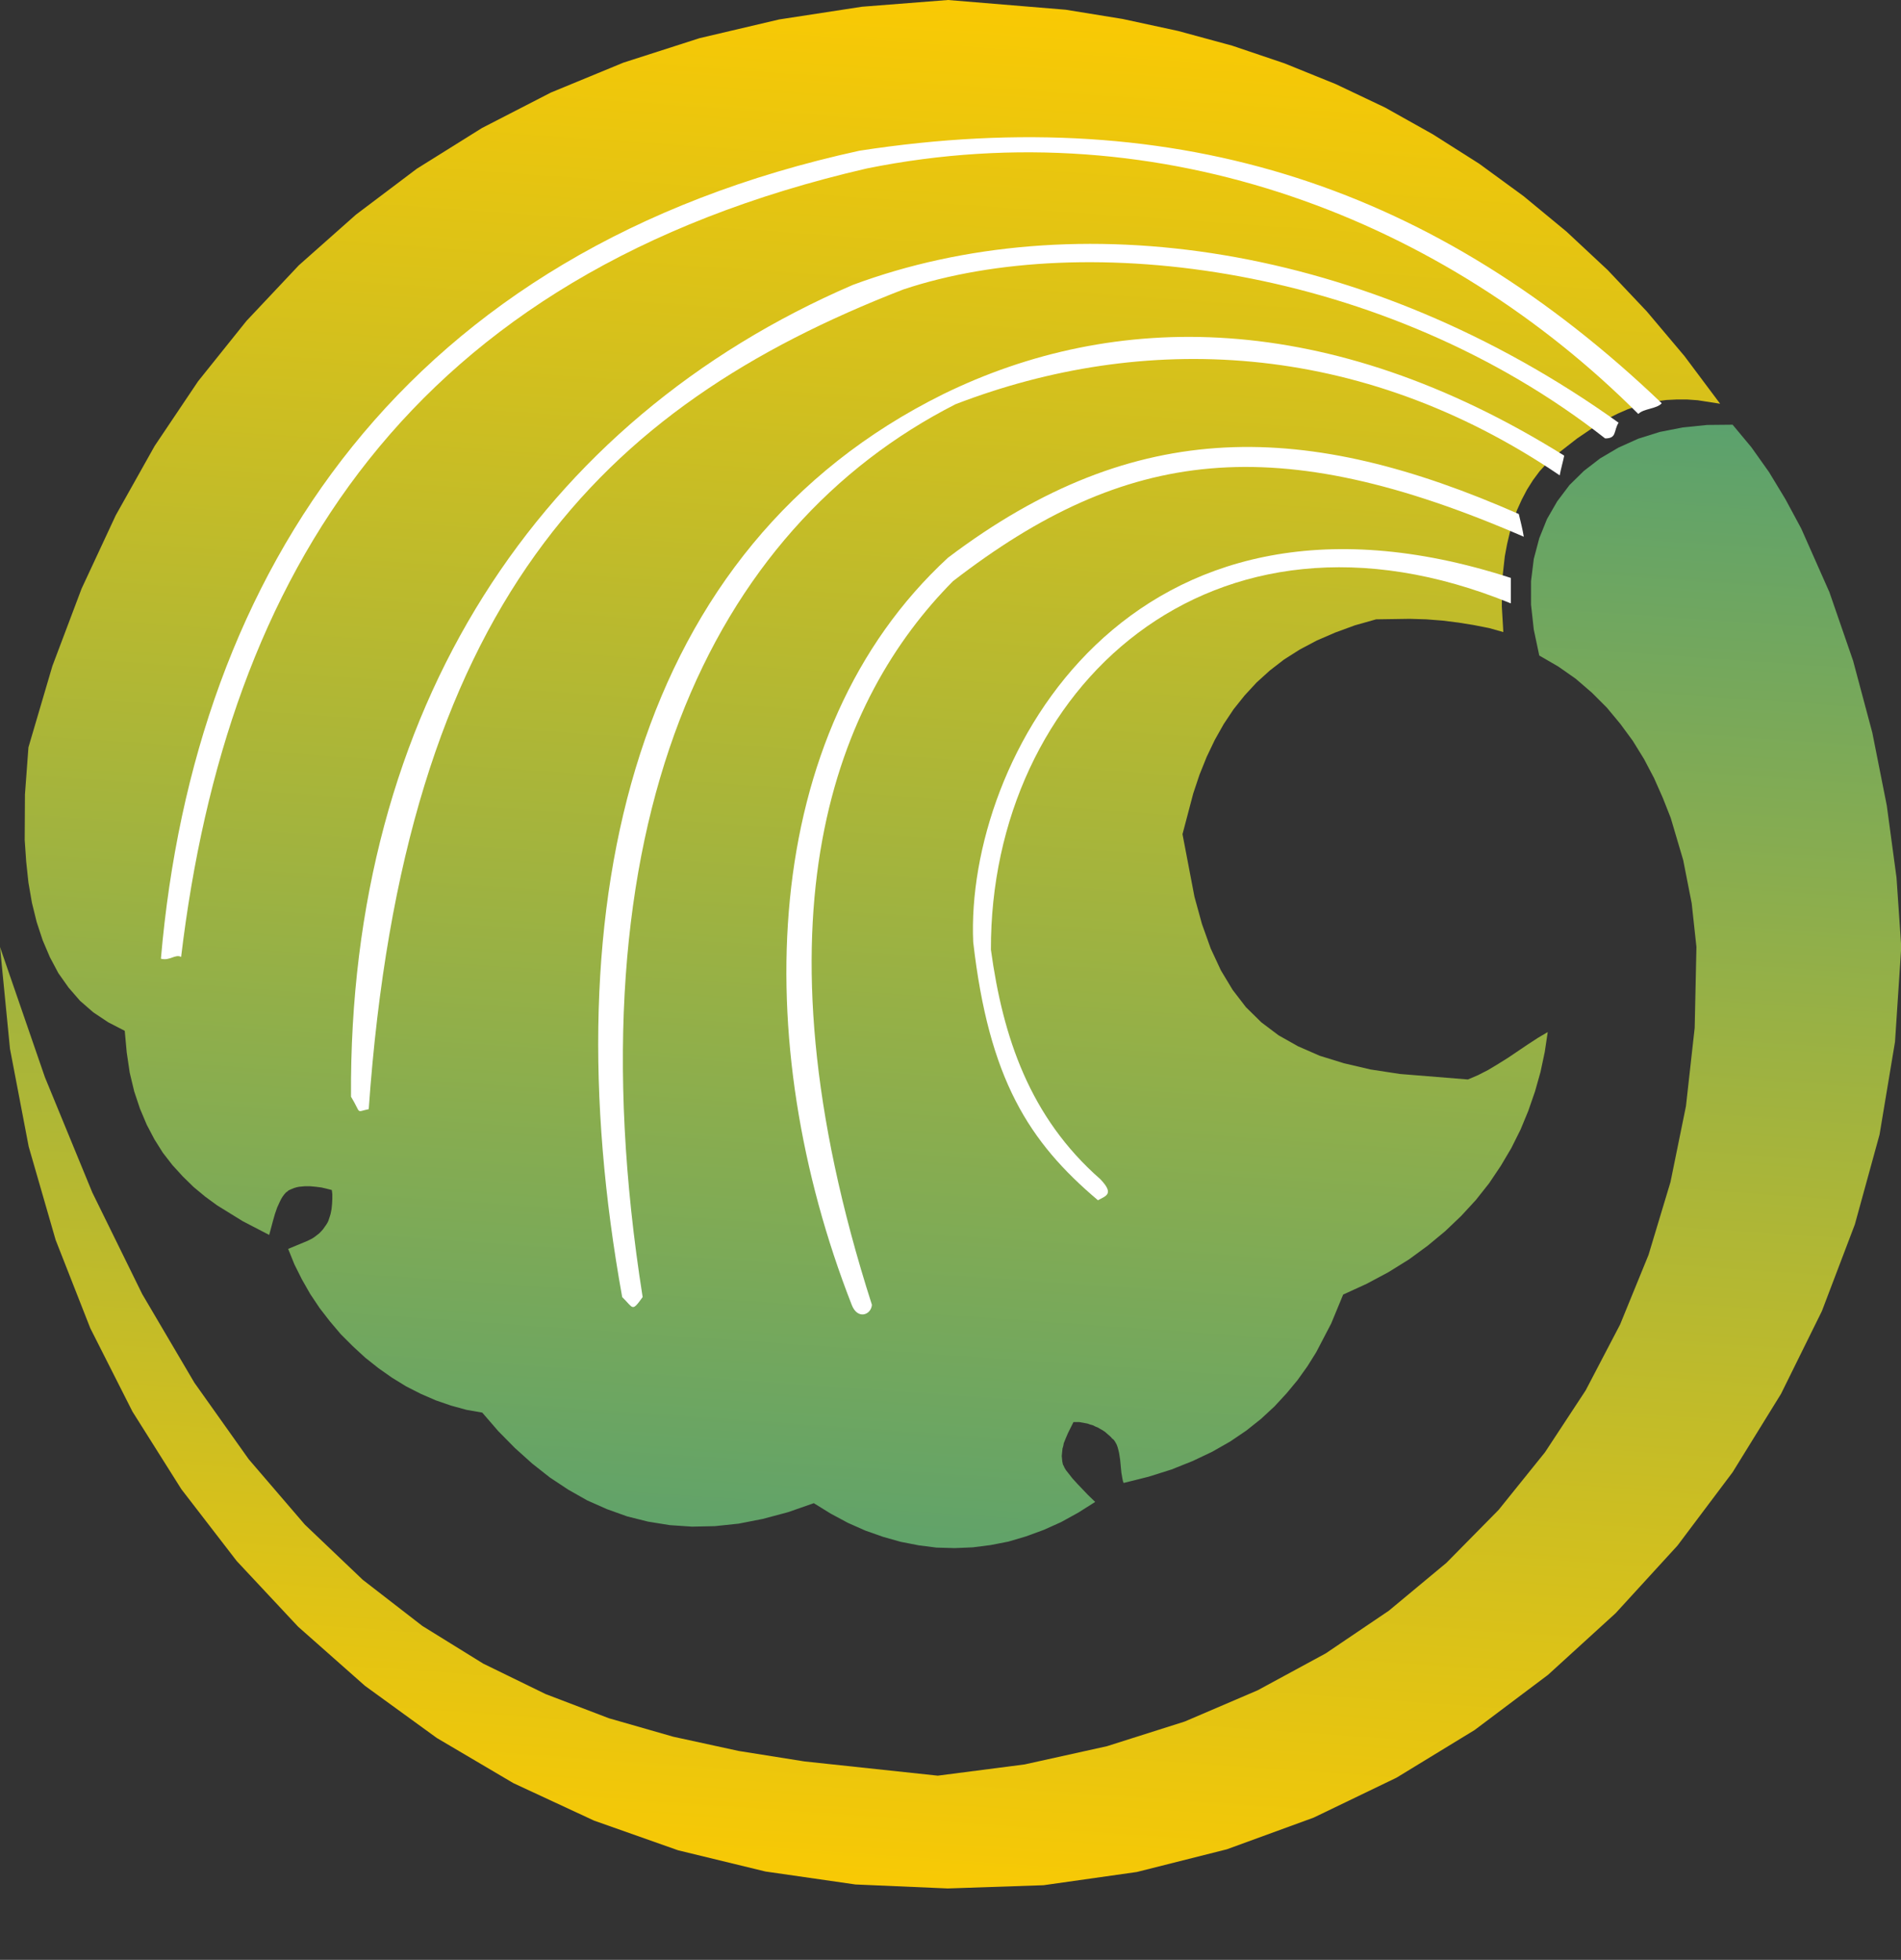 <svg xmlns="http://www.w3.org/2000/svg" version="1.2" width="288" height="78.54mm" viewBox="0 0 7620 7854" preserveAspectRatio="xMidYMid" fill-rule="evenodd" stroke-width="28.222" stroke-linejoin="round" xml:space="preserve"><rect x="0" y="0" width="7620" height="7854" fill="#333333" stroke="none"/><defs class="ClipPathGroup"><clipPath id="a" clipPathUnits="userSpaceOnUse"><path d="M0 0h7620v7854H0z"/></clipPath></defs><g class="SlideGroup"><g class="Slide" clip-path="url(#a)"><g class="Page"><g class="com.sun.star.drawing.ClosedBezierShape"><path class="BoundingBox" fill="none" d="M0 1700h7622v5870H0z"/><defs><linearGradient id="b" x1="3587" y1="7819" x2="4033" y2="1451" gradientUnits="userSpaceOnUse"><stop offset="0" style="stop-color:#ffcb00"/><stop offset="1" style="stop-color:#5aa16e"/></linearGradient></defs><path style="fill:url(#b)" d="m0 3795 40 408 75 392 108 374 139 354 169 334 196 311 222 288 246 263 268 237 288 209 307 181 323 150 337 119 350 85 361 52 370 16 384-13 374-53 361-91 348-127 332-160 313-191 294-221 271-247 248-271 221-294 194-314 164-332 132-347 99-360 62-372 25-380-19-278-39-289-58-292-77-288-95-275-113-255-63-117-66-109-71-100-75-90-102 1-98 10-92 18-86 27-80 36-73 43-65 50-58 57-49 65-41 71-31 77-22 83-11 89v94l11 100 22 104 76 44 70 49 65 56 60 60 54 65 50 68 45 73 40 76 35 79 32 81 50 169 34 173 19 175-7 324-35 314-62 304-88 292-114 279-138 264-163 248-186 231-209 212-231 192-253 171-273 148-292 125-312 99-330 73-348 45-534-57-264-42-262-57-258-74-254-97-250-122-244-151-239-185-232-221-225-262-218-307-209-355-200-407-190-462L0 3795Z"/></g><g class="com.sun.star.drawing.ClosedBezierShape"><path class="BoundingBox" fill="none" d="M98 0h6799v6206H98z"/><defs><linearGradient id="c" x1="3265" y1="6426" x2="3729" y2="-222" gradientUnits="userSpaceOnUse"><stop offset="0" style="stop-color:#5aa16e"/><stop offset="1" style="stop-color:#ffcb00"/></linearGradient></defs><path style="fill:url(#c)" d="m6895 1618-143-191-151-179-157-166-165-154-172-142-178-130-186-118-191-107-198-94-205-83-210-71-217-59-222-48-228-37-472-39-345 27-332 51-319 75-305 98-291 120-276 142-261 163-244 184-229 203-210 223-194 242-174 259-156 278-137 294-117 310-96 326-14 189-1 182 6 87 9 84 14 81 19 77 24 73 29 68 34 64 41 58 46 53 53 46 60 40 66 34 8 87 12 81 18 75 23 69 27 64 31 59 34 54 38 49 42 46 43 42 47 39 48 35 102 63 106 55 15-56 8-28 9-26 11-24 5-10 6-10 6-8 7-8 7-5 3-3 4-2 9-4 10-4 10-3 10-2 11-1 11-1h23l22 2 23 3 21 5 20 5 2 17v18l-1 20-2 21-4 20-3 10-3 9-3 9-4 8-5 8-5 7-7 10-8 9-8 8-9 7-9 7-9 6-20 10-77 32 25 62 30 60 33 58 38 57 41 53 44 52 48 48 50 46 53 42 54 38 57 35 59 30 60 26 61 21 62 17 63 11 64 74 67 68 69 62 71 56 74 49 76 43 79 35 81 29 84 21 87 14 89 6 92-2 95-10 97-19 101-27 103-36 68 42 69 37 70 31 71 25 71 20 72 14 71 9 73 2 72-3 71-9 72-14 71-21 71-26 69-31 69-38 68-43-29-28-41-43-21-23-18-23-8-10-6-10-4-9-2-3-1-4-2-10-1-11-1-10 1-10 1-10 1-10 3-10 2-11 8-20 9-21 22-44h23l11 2 11 2 11 2 11 4 11 3 10 5 10 4 10 6 9 5 9 6 8 7 7 6 8 7 6 7 4 3 3 3 3 4 3 5 5 9 4 11 3 11 3 13 4 26 5 52 4 23 2 10 3 8 100-25 92-29 85-34 78-37 72-41 65-44 59-47 54-50 48-52 44-53 40-56 35-56 60-115 48-116 94-43 88-47 82-51 75-55 70-58 64-61 59-64 53-67 47-70 42-71 37-74 31-75 27-78 22-78 17-80 12-80-39 23-40 26-80 54-40 25-40 24-41 21-40 17-272-22-118-18-107-25-97-30-87-38-78-44-69-52-62-61-53-69-47-78-41-88-35-98-30-109-48-251 43-163 25-75 29-72 32-67 36-64 40-60 44-55 48-52 53-48 57-44 63-40 68-36 74-32 79-29 85-24 135-2 66 2 65 5 64 8 62 10 61 12 57 16-6-103 1-102 11-99 9-48 11-47 13-46 16-44 19-42 21-40 24-38 26-35 29-32 32-30 90-70 84-57 40-23 40-20 39-17 38-13 39-11 39-8 39-5 41-2h41l43 3 90 14Z"/></g><g class="com.sun.star.drawing.ClosedBezierShape"><path class="BoundingBox" fill="none" d="M645 549h6017v3297H645z"/><path fill="#FFF" d="M6661 1616C5762 757 4735 405 3445 604 1625 1001 779 2287 645 3842c35 10 58-20 81-7 183-1528 909-2735 2749-3160 1189-240 2320 211 3092 984 21-22 74-20 94-43Z"/></g><g class="com.sun.star.drawing.ClosedBezierShape"><path class="BoundingBox" fill="none" d="M1406 977h5084v3477H1406z"/><path fill="#FFF" d="M6488 1694c-1011-723-2180-883-3070-552-1255 541-2021 1698-2011 3253 43 71 17 61 71 50 142-2017 924-2812 2143-3285 728-243 1929-96 2813 597 48 0 33-30 54-63Z"/></g><g class="com.sun.star.drawing.ClosedBezierShape"><path class="BoundingBox" fill="none" d="M2398 1349h3874v3890H2398z"/><path fill="#FFF" d="M6270 1826c-948-591-1806-581-2490-246-1235 612-1574 2025-1286 3618 46 45 38 61 82 0-299-1893 276-3080 1254-3578 748-288 1617-261 2422 285 5-28 13-54 18-79Z"/></g><g class="com.sun.star.drawing.ClosedBezierShape"><path class="BoundingBox" fill="none" d="M3152 1791h2957v3478H3152z"/><path fill="#FFF" d="M6088 2060c-847-373-1533-396-2288 175-764 704-797 1944-386 2994 23 61 78 41 81 0-502-1566-137-2434 325-2900 694-536 1294-609 2288-178-5-31-13-61-20-91Z"/></g><g class="com.sun.star.drawing.ClosedBezierShape"><path class="BoundingBox" fill="none" d="M3900 2201h2158v2611H3900z"/><path fill="#FFF" d="M6056 2316c-1533-497-2187 728-2155 1459 63 550 223 801 500 1035 33-18 66-25 10-84-284-249-391-570-439-920-3-1043 881-1880 2084-1388v-102Z"/></g></g></g></g></svg>
